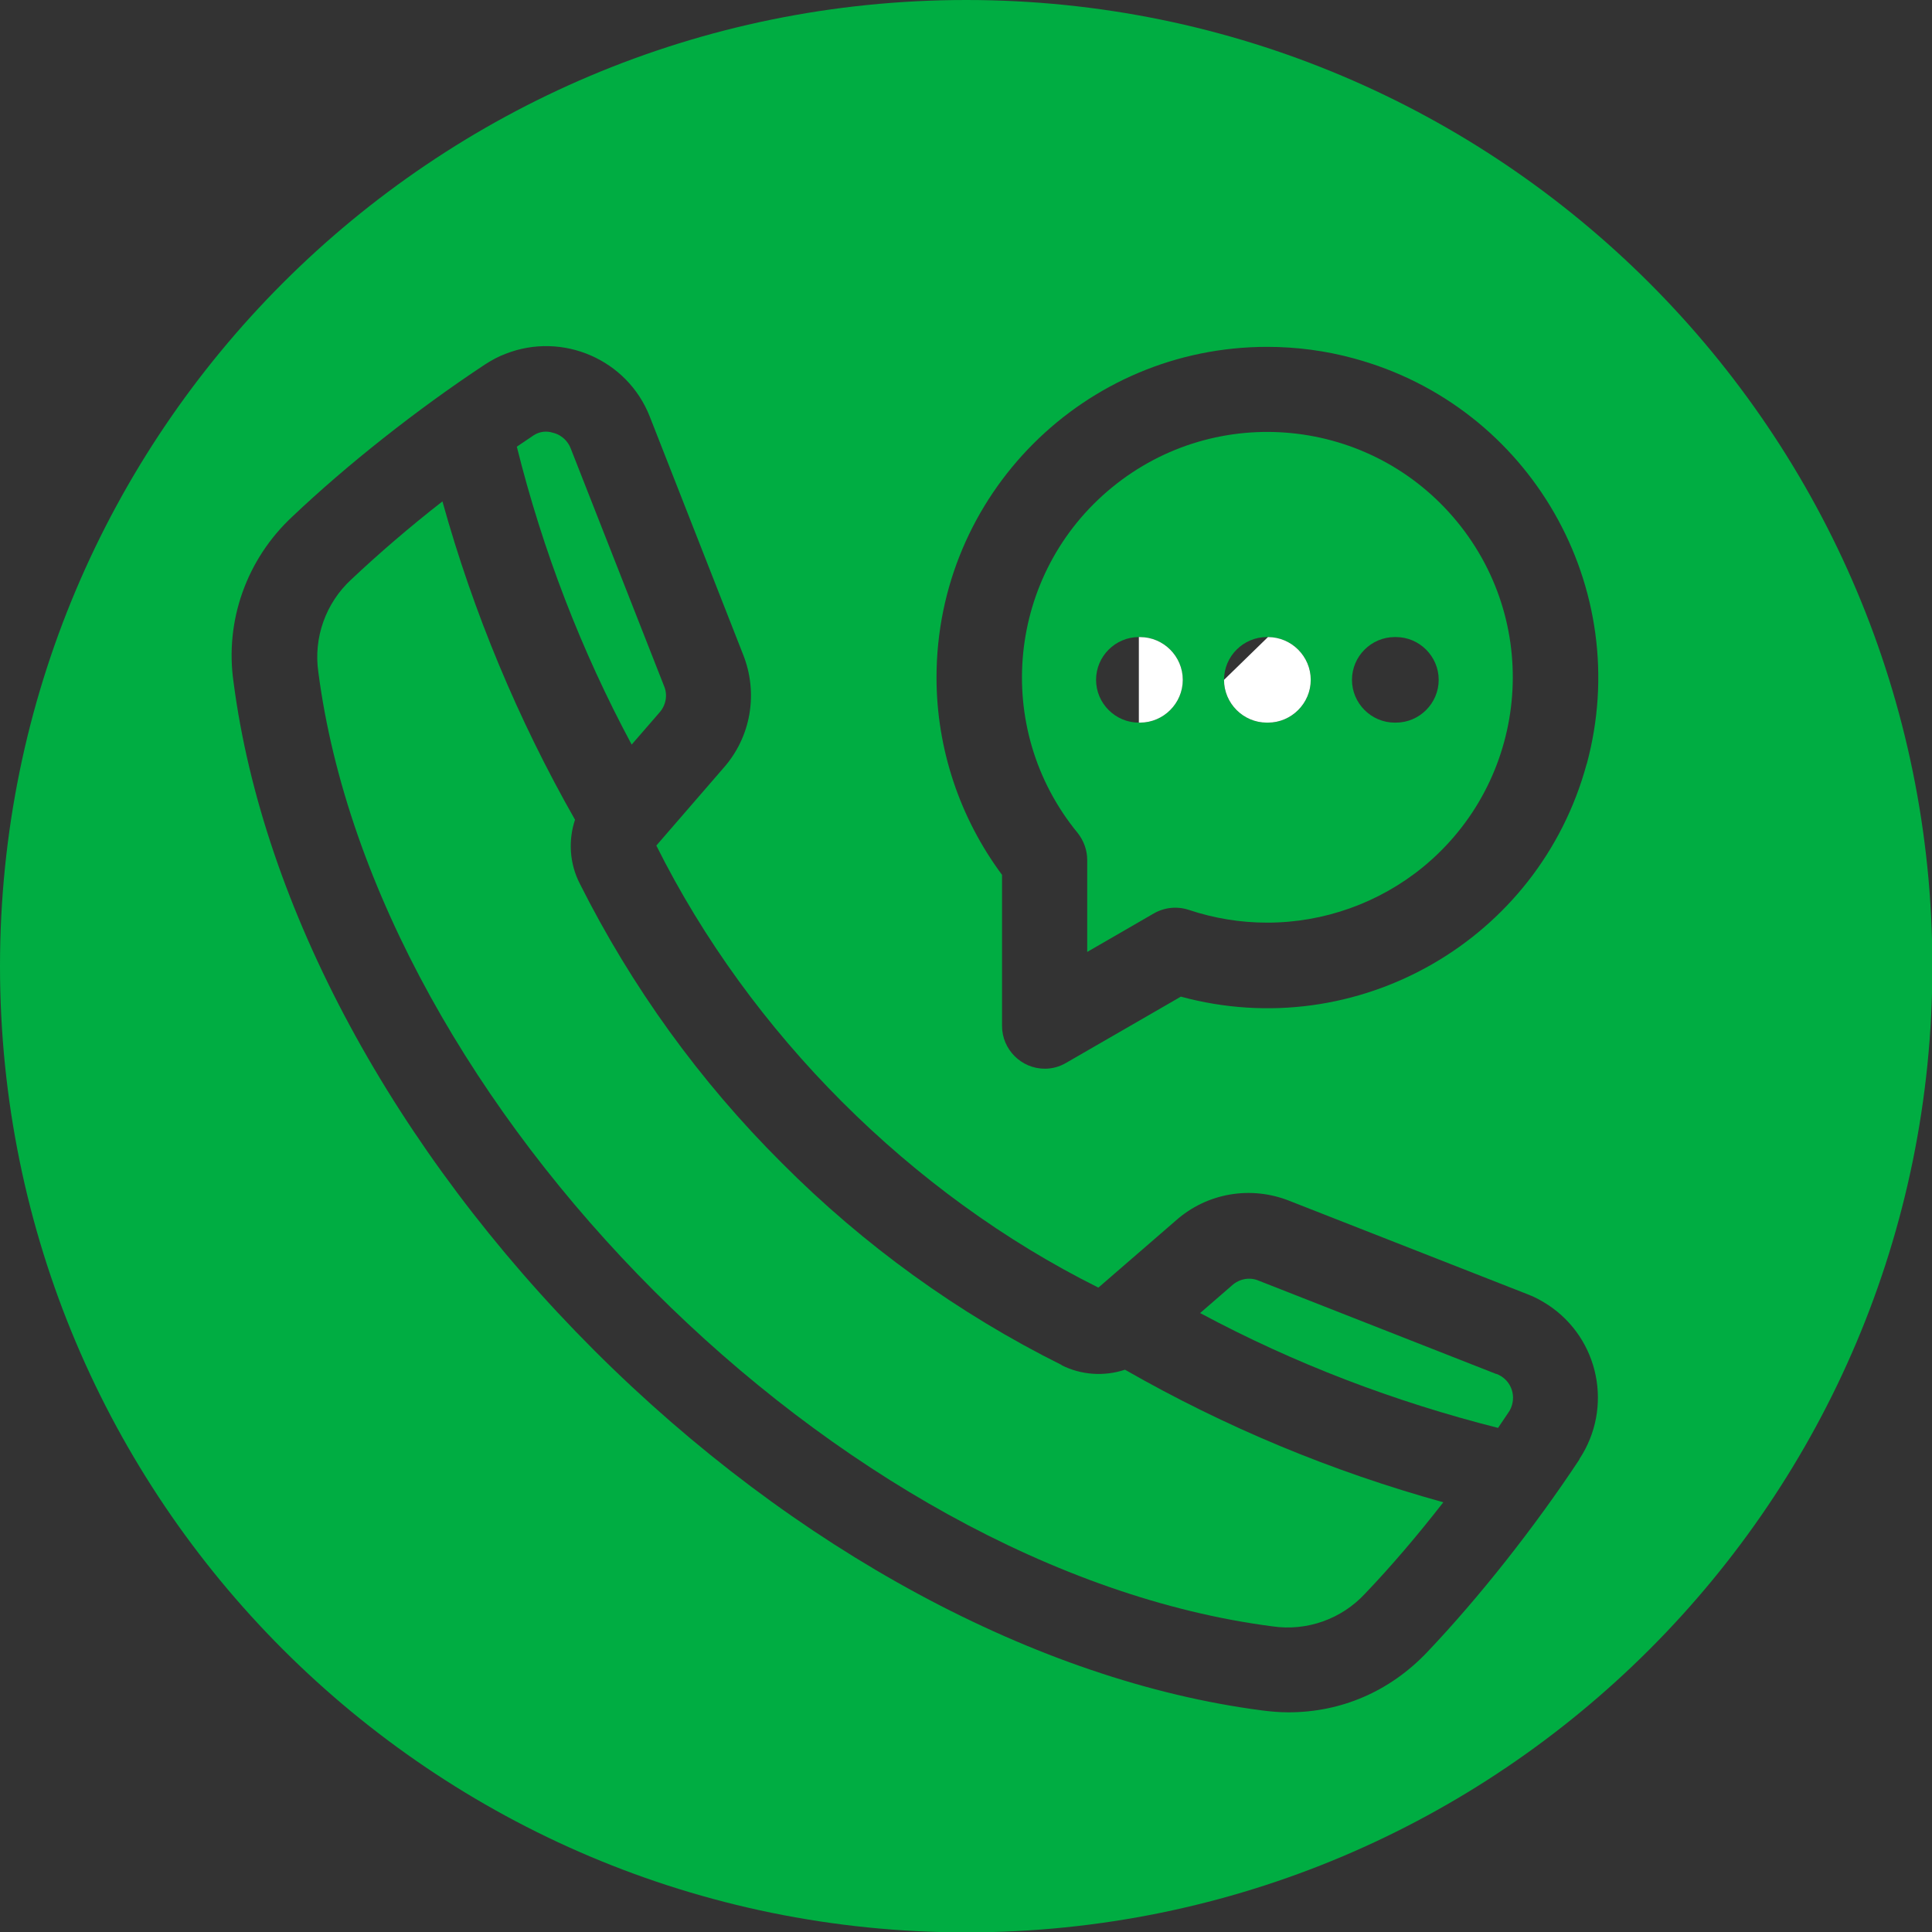 <?xml version="1.0" encoding="UTF-8"?>
<svg id="Capa_2" data-name="Capa 2" xmlns="http://www.w3.org/2000/svg" viewBox="0 0 50.13 50.13">
  <rect x="0" y="0" width="50.13" height="50.13" fill="#333333" stroke="none"/>
  <defs>
    <style>
      .cls-1 {
        fill: #00ad42;
      }

      .cls-2 {
        fill: #fff;
      }
    </style>
  </defs>
  <g id="Capa_5" data-name="Capa 5">
    <g>
      <path class="cls-1" d="M17.11,18.49c.17-.19.22-.46.12-.69l-2.42-6.16c-.07-.19-.23-.34-.42-.4-.07-.02-.14-.04-.22-.04-.13,0-.25.04-.36.12-.13.09-.27.18-.4.27.67,2.69,1.67,5.29,2.98,7.73l.72-.83Z"/>
      <path class="cls-1" d="M38.82,35.65l-6.16-2.42c-.23-.1-.5-.05-.69.12l-.83.72c2.44,1.31,5.04,2.3,7.73,2.98.09-.13.18-.27.27-.4.03-.04.05-.08.07-.13.14-.35-.03-.74-.38-.87Z"/>
      <path class="cls-1" d="M27.55,35.42c-2.69-1.34-5.14-3.11-7.26-5.24-2.13-2.12-3.9-4.57-5.25-7.26-.26-.51-.3-1.11-.12-1.65-1.48-2.6-2.64-5.38-3.44-8.26-.86.67-1.67,1.37-2.37,2.03-.66.61-.98,1.51-.85,2.4,1.47,11.26,13.5,23.3,24.76,24.76.89.13,1.79-.19,2.4-.85.67-.7,1.36-1.51,2.03-2.37-2.89-.8-5.66-1.95-8.26-3.44-.54.18-1.14.14-1.65-.12Z"/>
      <path class="cls-1" d="M25.07,0C11.22,0,0,11.22,0,25.07s11.22,25.07,25.07,25.07,25.07-11.22,25.07-25.07S38.91,0,25.07,0ZM40.98,37.87c-1.17,1.77-2.61,3.59-3.95,5-.97,1.02-2.23,1.56-3.6,1.56-.23,0-.46-.02-.69-.05-5.83-.76-12.15-4.17-17.33-9.35-5.18-5.18-8.59-11.49-9.35-17.33-.23-1.59.34-3.19,1.52-4.29,1.41-1.34,3.23-2.78,5-3.95.17-.11.35-.21.54-.28,1.48-.58,3.16.15,3.74,1.63l2.42,6.17c.4,1,.21,2.14-.51,2.95l-1.74,2.01c2.43,4.87,6.61,9.05,11.47,11.47l2.01-1.74c.81-.72,1.95-.91,2.95-.51l6.17,2.42c.19.07.37.17.54.28,1.33.88,1.69,2.67.81,4ZM41.17,19.82c-1.24,4.58-5.96,7.28-10.53,6.04l-2.98,1.72c-.17.1-.36.15-.55.15-.61,0-1.11-.5-1.11-1.11v-3.92c-1.1-1.48-1.7-3.28-1.7-5.12,0-4.74,3.84-8.58,8.58-8.58.76,0,1.52.1,2.25.3,4.58,1.24,7.28,5.96,6.04,10.53Z"/>
      <path class="cls-1" d="M28.85,12.65c-2.72,2.23-3.12,6.24-.89,8.96.16.2.25.45.25.7v2.39l1.73-1c.28-.16.61-.19.91-.09.66.22,1.34.33,2.03.33,1.47,0,2.9-.51,4.04-1.44,2.72-2.23,3.12-6.24.89-8.96s-6.24-3.12-8.96-.89ZM29.58,18.75h-.03c-.61,0-1.11-.5-1.11-1.11s.5-1.11,1.11-1.11h.03c.61,0,1.11.5,1.11,1.11s-.5,1.11-1.11,1.11ZM32.9,18.75h-.03c-.61,0-1.11-.5-1.11-1.11s.5-1.11,1.11-1.11h.03c.61,0,1.11.5,1.11,1.11s-.5,1.11-1.11,1.11ZM36.22,18.75h-.03c-.61,0-1.11-.5-1.11-1.11s.5-1.11,1.11-1.11h.03c.61,0,1.11.5,1.11,1.11s-.5,1.11-1.11,1.11Z"/>
      <path class="cls-2" d="M31.76,17.64c0,.61.5,1.11,1.11,1.11h.03c.61,0,1.11-.5,1.11-1.11s-.5-1.11-1.11-1.11"/>
      <path class="cls-2" d="M29.55,18.75h.03c.61,0,1.11-.5,1.11-1.11s-.5-1.11-1.11-1.11h-.03"/>
    </g>
  </g>
</svg>